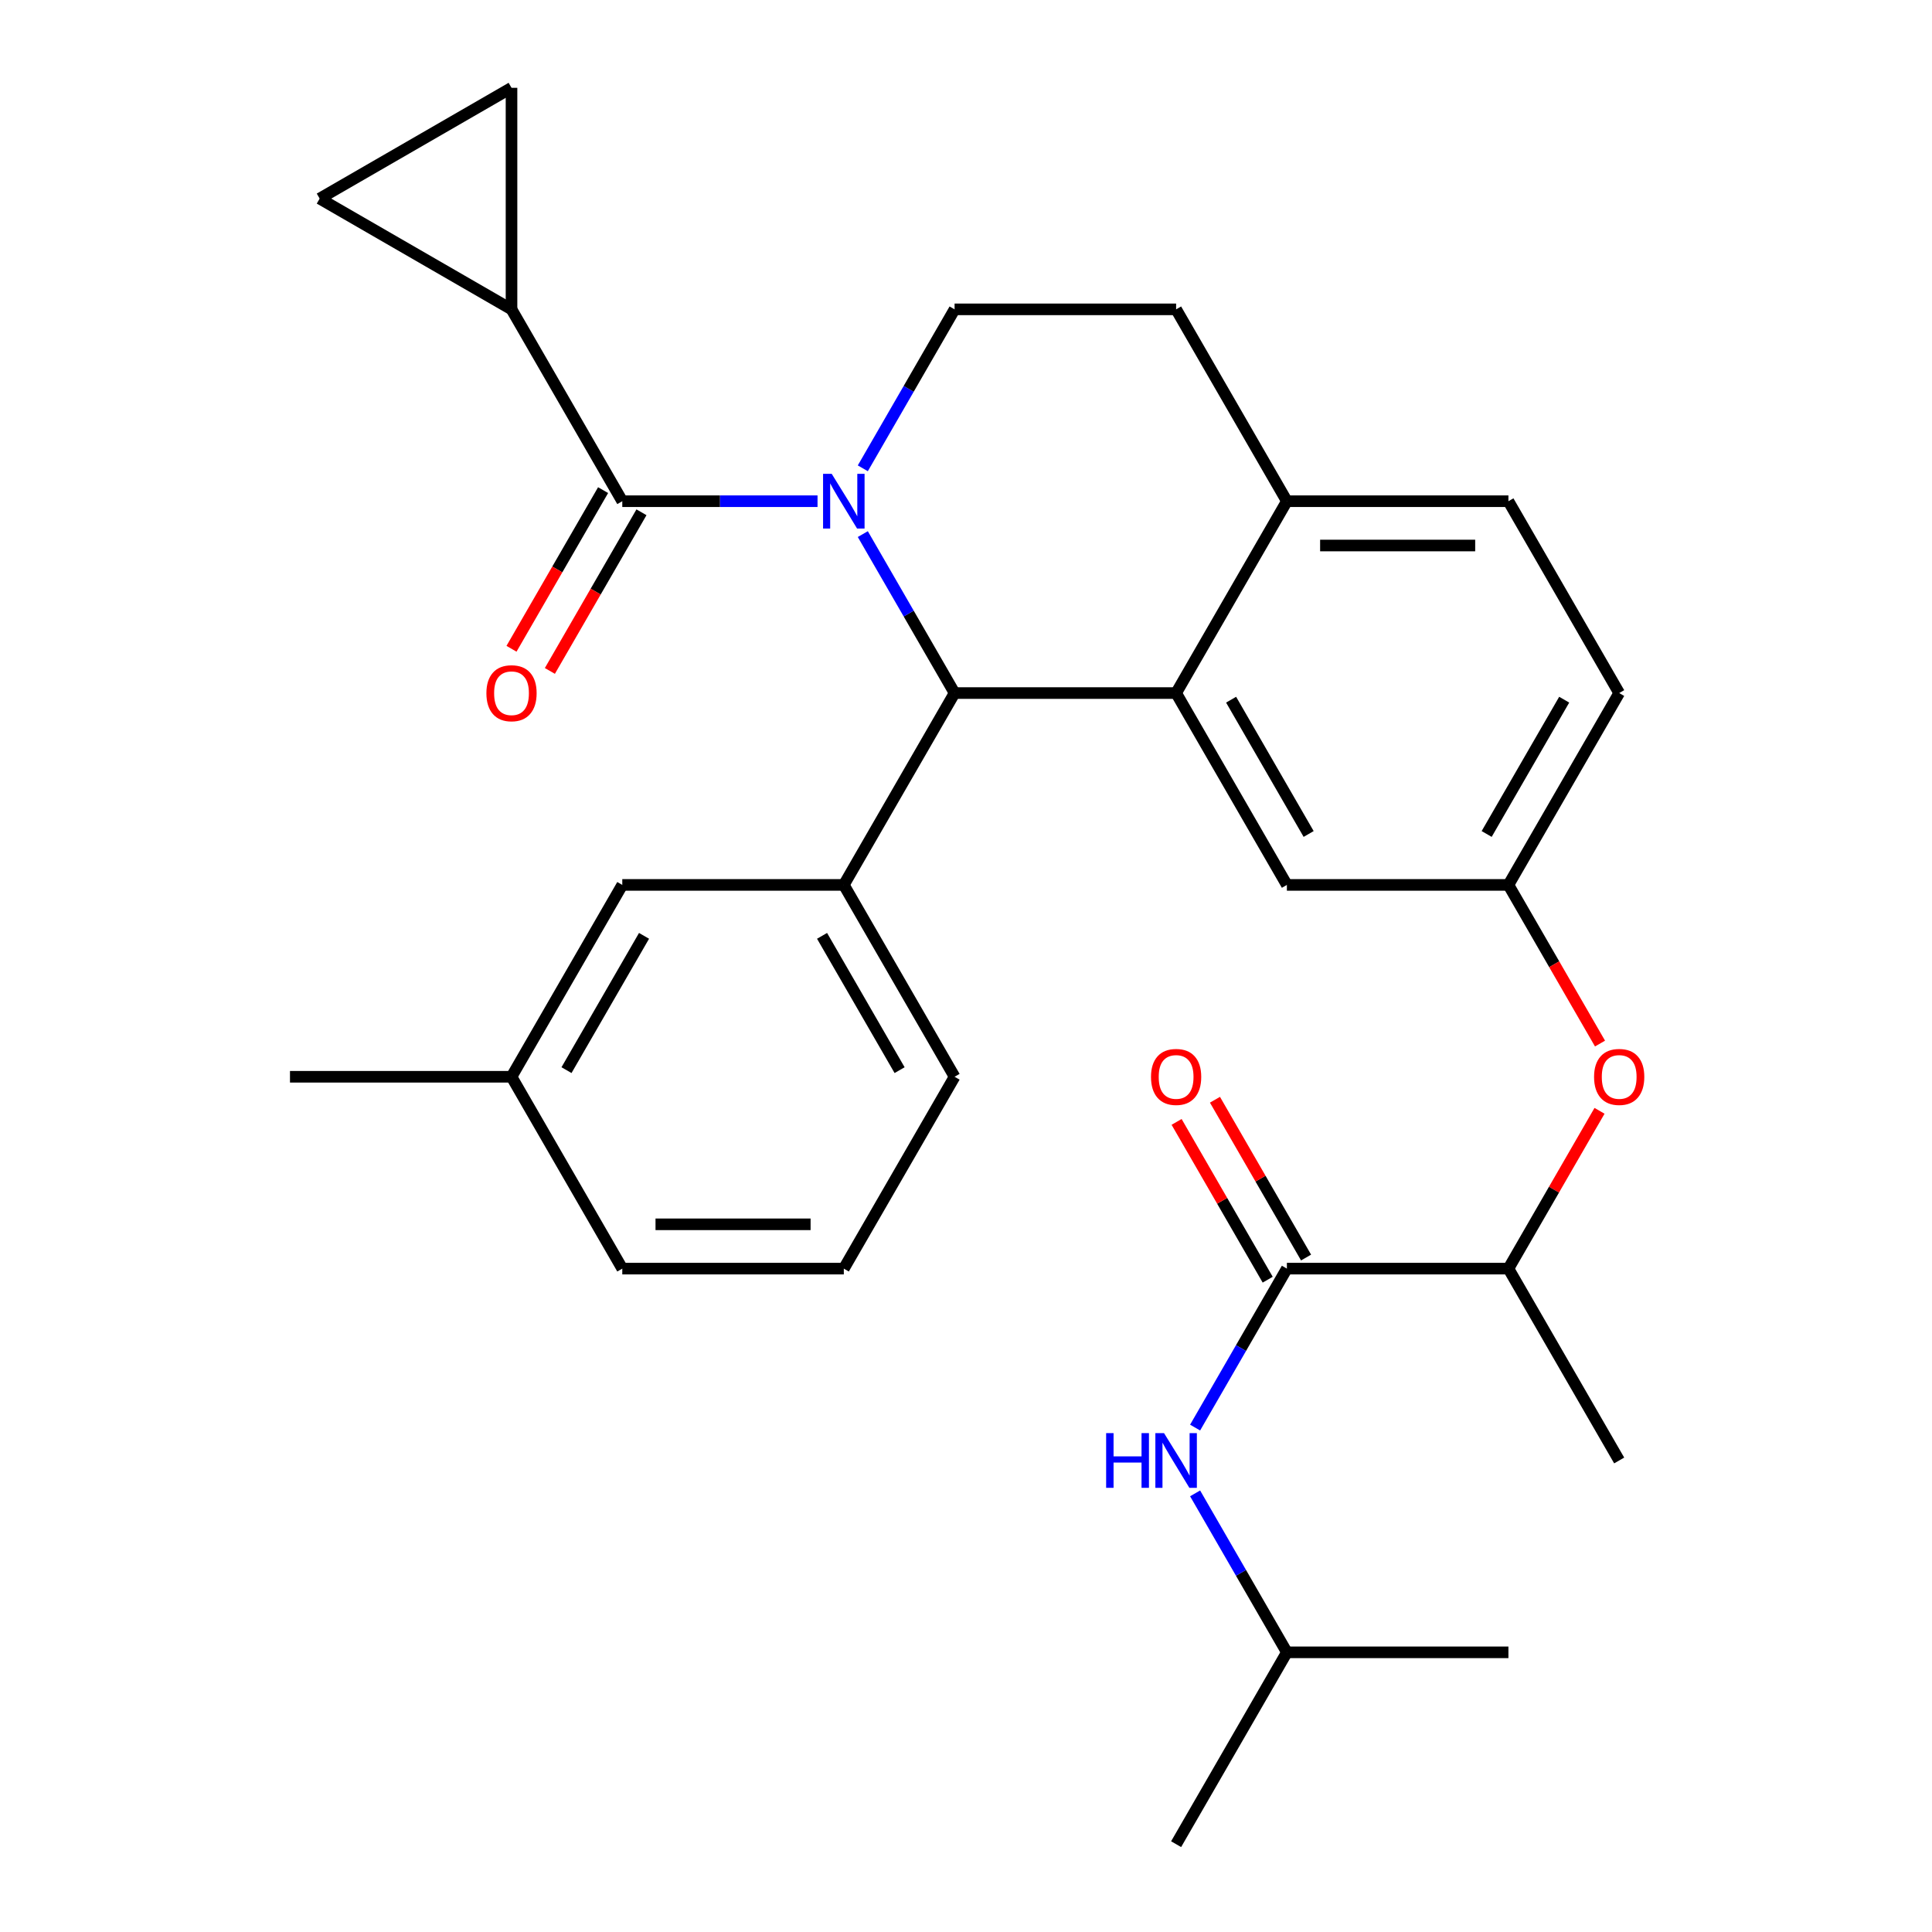 <?xml version='1.0' encoding='iso-8859-1'?>
<svg version='1.1' baseProfile='full'
              xmlns='http://www.w3.org/2000/svg'
                      xmlns:rdkit='http://www.rdkit.org/xml'
                      xmlns:xlink='http://www.w3.org/1999/xlink'
                  xml:space='preserve'
width='1000px' height='1000px' viewBox='0 0 1000 1000'>
<!-- END OF HEADER -->
<rect style='opacity:1.0;fill:#FFFFFF;stroke:none' width='1000' height='1000' x='0' y='0'> </rect>
<path class='bond-0' d='M 666.089,855.242 L 642.338,814.104' style='fill:none;fill-rule:evenodd;stroke:#000000;stroke-width:6px;stroke-linecap:butt;stroke-linejoin:miter;stroke-opacity:1' />
<path class='bond-0' d='M 642.338,814.104 L 618.587,772.966' style='fill:none;fill-rule:evenodd;stroke:#0000FF;stroke-width:6px;stroke-linecap:butt;stroke-linejoin:miter;stroke-opacity:1' />
<path class='bond-1' d='M 666.089,855.242 L 608.756,954.545' style='fill:none;fill-rule:evenodd;stroke:#000000;stroke-width:6px;stroke-linecap:butt;stroke-linejoin:miter;stroke-opacity:1' />
<path class='bond-2' d='M 666.089,855.242 L 780.755,855.242' style='fill:none;fill-rule:evenodd;stroke:#000000;stroke-width:6px;stroke-linecap:butt;stroke-linejoin:miter;stroke-opacity:1' />
<path class='bond-3' d='M 666.089,656.636 L 642.338,697.774' style='fill:none;fill-rule:evenodd;stroke:#000000;stroke-width:6px;stroke-linecap:butt;stroke-linejoin:miter;stroke-opacity:1' />
<path class='bond-3' d='M 642.338,697.774 L 618.587,738.912' style='fill:none;fill-rule:evenodd;stroke:#0000FF;stroke-width:6px;stroke-linecap:butt;stroke-linejoin:miter;stroke-opacity:1' />
<path class='bond-4' d='M 676.019,650.903 L 652.441,610.064' style='fill:none;fill-rule:evenodd;stroke:#000000;stroke-width:6px;stroke-linecap:butt;stroke-linejoin:miter;stroke-opacity:1' />
<path class='bond-4' d='M 652.441,610.064 L 628.863,569.226' style='fill:none;fill-rule:evenodd;stroke:#FF0000;stroke-width:6px;stroke-linecap:butt;stroke-linejoin:miter;stroke-opacity:1' />
<path class='bond-4' d='M 656.159,662.369 L 632.581,621.531' style='fill:none;fill-rule:evenodd;stroke:#000000;stroke-width:6px;stroke-linecap:butt;stroke-linejoin:miter;stroke-opacity:1' />
<path class='bond-4' d='M 632.581,621.531 L 609.003,580.693' style='fill:none;fill-rule:evenodd;stroke:#FF0000;stroke-width:6px;stroke-linecap:butt;stroke-linejoin:miter;stroke-opacity:1' />
<path class='bond-5' d='M 666.089,656.636 L 780.755,656.636' style='fill:none;fill-rule:evenodd;stroke:#000000;stroke-width:6px;stroke-linecap:butt;stroke-linejoin:miter;stroke-opacity:1' />
<path class='bond-6' d='M 838.087,358.726 L 780.755,458.03' style='fill:none;fill-rule:evenodd;stroke:#000000;stroke-width:6px;stroke-linecap:butt;stroke-linejoin:miter;stroke-opacity:1' />
<path class='bond-6' d='M 809.627,362.155 L 769.494,431.668' style='fill:none;fill-rule:evenodd;stroke:#000000;stroke-width:6px;stroke-linecap:butt;stroke-linejoin:miter;stroke-opacity:1' />
<path class='bond-7' d='M 838.087,358.726 L 780.755,259.423' style='fill:none;fill-rule:evenodd;stroke:#000000;stroke-width:6px;stroke-linecap:butt;stroke-linejoin:miter;stroke-opacity:1' />
<path class='bond-8' d='M 780.755,458.03 L 666.089,458.03' style='fill:none;fill-rule:evenodd;stroke:#000000;stroke-width:6px;stroke-linecap:butt;stroke-linejoin:miter;stroke-opacity:1' />
<path class='bond-9' d='M 780.755,458.03 L 804.46,499.088' style='fill:none;fill-rule:evenodd;stroke:#000000;stroke-width:6px;stroke-linecap:butt;stroke-linejoin:miter;stroke-opacity:1' />
<path class='bond-9' d='M 804.46,499.088 L 828.165,540.146' style='fill:none;fill-rule:evenodd;stroke:#FF0000;stroke-width:6px;stroke-linecap:butt;stroke-linejoin:miter;stroke-opacity:1' />
<path class='bond-10' d='M 666.089,458.03 L 608.756,358.726' style='fill:none;fill-rule:evenodd;stroke:#000000;stroke-width:6px;stroke-linecap:butt;stroke-linejoin:miter;stroke-opacity:1' />
<path class='bond-10' d='M 677.35,431.668 L 637.217,362.155' style='fill:none;fill-rule:evenodd;stroke:#000000;stroke-width:6px;stroke-linecap:butt;stroke-linejoin:miter;stroke-opacity:1' />
<path class='bond-11' d='M 780.755,259.423 L 666.089,259.423' style='fill:none;fill-rule:evenodd;stroke:#000000;stroke-width:6px;stroke-linecap:butt;stroke-linejoin:miter;stroke-opacity:1' />
<path class='bond-11' d='M 763.555,282.356 L 683.289,282.356' style='fill:none;fill-rule:evenodd;stroke:#000000;stroke-width:6px;stroke-linecap:butt;stroke-linejoin:miter;stroke-opacity:1' />
<path class='bond-12' d='M 666.089,259.423 L 608.756,358.726' style='fill:none;fill-rule:evenodd;stroke:#000000;stroke-width:6px;stroke-linecap:butt;stroke-linejoin:miter;stroke-opacity:1' />
<path class='bond-13' d='M 666.089,259.423 L 608.756,160.12' style='fill:none;fill-rule:evenodd;stroke:#000000;stroke-width:6px;stroke-linecap:butt;stroke-linejoin:miter;stroke-opacity:1' />
<path class='bond-14' d='M 608.756,358.726 L 494.091,358.726' style='fill:none;fill-rule:evenodd;stroke:#000000;stroke-width:6px;stroke-linecap:butt;stroke-linejoin:miter;stroke-opacity:1' />
<path class='bond-15' d='M 494.091,358.726 L 436.758,458.03' style='fill:none;fill-rule:evenodd;stroke:#000000;stroke-width:6px;stroke-linecap:butt;stroke-linejoin:miter;stroke-opacity:1' />
<path class='bond-16' d='M 494.091,358.726 L 470.34,317.588' style='fill:none;fill-rule:evenodd;stroke:#000000;stroke-width:6px;stroke-linecap:butt;stroke-linejoin:miter;stroke-opacity:1' />
<path class='bond-16' d='M 470.34,317.588 L 446.589,276.45' style='fill:none;fill-rule:evenodd;stroke:#0000FF;stroke-width:6px;stroke-linecap:butt;stroke-linejoin:miter;stroke-opacity:1' />
<path class='bond-17' d='M 446.589,242.397 L 470.34,201.258' style='fill:none;fill-rule:evenodd;stroke:#0000FF;stroke-width:6px;stroke-linecap:butt;stroke-linejoin:miter;stroke-opacity:1' />
<path class='bond-17' d='M 470.34,201.258 L 494.091,160.12' style='fill:none;fill-rule:evenodd;stroke:#000000;stroke-width:6px;stroke-linecap:butt;stroke-linejoin:miter;stroke-opacity:1' />
<path class='bond-18' d='M 423.152,259.423 L 372.622,259.423' style='fill:none;fill-rule:evenodd;stroke:#0000FF;stroke-width:6px;stroke-linecap:butt;stroke-linejoin:miter;stroke-opacity:1' />
<path class='bond-18' d='M 372.622,259.423 L 322.093,259.423' style='fill:none;fill-rule:evenodd;stroke:#000000;stroke-width:6px;stroke-linecap:butt;stroke-linejoin:miter;stroke-opacity:1' />
<path class='bond-19' d='M 494.091,160.12 L 608.756,160.12' style='fill:none;fill-rule:evenodd;stroke:#000000;stroke-width:6px;stroke-linecap:butt;stroke-linejoin:miter;stroke-opacity:1' />
<path class='bond-20' d='M 827.91,574.959 L 804.332,615.798' style='fill:none;fill-rule:evenodd;stroke:#FF0000;stroke-width:6px;stroke-linecap:butt;stroke-linejoin:miter;stroke-opacity:1' />
<path class='bond-20' d='M 804.332,615.798 L 780.755,656.636' style='fill:none;fill-rule:evenodd;stroke:#000000;stroke-width:6px;stroke-linecap:butt;stroke-linejoin:miter;stroke-opacity:1' />
<path class='bond-21' d='M 780.755,656.636 L 838.087,755.939' style='fill:none;fill-rule:evenodd;stroke:#000000;stroke-width:6px;stroke-linecap:butt;stroke-linejoin:miter;stroke-opacity:1' />
<path class='bond-22' d='M 264.76,160.12 L 165.457,102.787' style='fill:none;fill-rule:evenodd;stroke:#000000;stroke-width:6px;stroke-linecap:butt;stroke-linejoin:miter;stroke-opacity:1' />
<path class='bond-23' d='M 264.76,160.12 L 264.76,45.455' style='fill:none;fill-rule:evenodd;stroke:#000000;stroke-width:6px;stroke-linecap:butt;stroke-linejoin:miter;stroke-opacity:1' />
<path class='bond-24' d='M 264.76,160.12 L 322.093,259.423' style='fill:none;fill-rule:evenodd;stroke:#000000;stroke-width:6px;stroke-linecap:butt;stroke-linejoin:miter;stroke-opacity:1' />
<path class='bond-25' d='M 312.162,253.69 L 288.457,294.748' style='fill:none;fill-rule:evenodd;stroke:#000000;stroke-width:6px;stroke-linecap:butt;stroke-linejoin:miter;stroke-opacity:1' />
<path class='bond-25' d='M 288.457,294.748 L 264.752,335.806' style='fill:none;fill-rule:evenodd;stroke:#FF0000;stroke-width:6px;stroke-linecap:butt;stroke-linejoin:miter;stroke-opacity:1' />
<path class='bond-25' d='M 332.023,265.156 L 308.318,306.215' style='fill:none;fill-rule:evenodd;stroke:#000000;stroke-width:6px;stroke-linecap:butt;stroke-linejoin:miter;stroke-opacity:1' />
<path class='bond-25' d='M 308.318,306.215 L 284.613,347.273' style='fill:none;fill-rule:evenodd;stroke:#FF0000;stroke-width:6px;stroke-linecap:butt;stroke-linejoin:miter;stroke-opacity:1' />
<path class='bond-26' d='M 165.457,102.787 L 264.76,45.455' style='fill:none;fill-rule:evenodd;stroke:#000000;stroke-width:6px;stroke-linecap:butt;stroke-linejoin:miter;stroke-opacity:1' />
<path class='bond-27' d='M 436.758,458.03 L 494.091,557.333' style='fill:none;fill-rule:evenodd;stroke:#000000;stroke-width:6px;stroke-linecap:butt;stroke-linejoin:miter;stroke-opacity:1' />
<path class='bond-27' d='M 425.497,484.392 L 465.63,553.904' style='fill:none;fill-rule:evenodd;stroke:#000000;stroke-width:6px;stroke-linecap:butt;stroke-linejoin:miter;stroke-opacity:1' />
<path class='bond-28' d='M 436.758,458.03 L 322.093,458.03' style='fill:none;fill-rule:evenodd;stroke:#000000;stroke-width:6px;stroke-linecap:butt;stroke-linejoin:miter;stroke-opacity:1' />
<path class='bond-29' d='M 494.091,557.333 L 436.758,656.636' style='fill:none;fill-rule:evenodd;stroke:#000000;stroke-width:6px;stroke-linecap:butt;stroke-linejoin:miter;stroke-opacity:1' />
<path class='bond-30' d='M 436.758,656.636 L 322.093,656.636' style='fill:none;fill-rule:evenodd;stroke:#000000;stroke-width:6px;stroke-linecap:butt;stroke-linejoin:miter;stroke-opacity:1' />
<path class='bond-30' d='M 419.558,633.703 L 339.293,633.703' style='fill:none;fill-rule:evenodd;stroke:#000000;stroke-width:6px;stroke-linecap:butt;stroke-linejoin:miter;stroke-opacity:1' />
<path class='bond-31' d='M 322.093,458.03 L 264.76,557.333' style='fill:none;fill-rule:evenodd;stroke:#000000;stroke-width:6px;stroke-linecap:butt;stroke-linejoin:miter;stroke-opacity:1' />
<path class='bond-31' d='M 333.353,484.392 L 293.221,553.904' style='fill:none;fill-rule:evenodd;stroke:#000000;stroke-width:6px;stroke-linecap:butt;stroke-linejoin:miter;stroke-opacity:1' />
<path class='bond-32' d='M 264.76,557.333 L 322.093,656.636' style='fill:none;fill-rule:evenodd;stroke:#000000;stroke-width:6px;stroke-linecap:butt;stroke-linejoin:miter;stroke-opacity:1' />
<path class='bond-33' d='M 264.76,557.333 L 150.095,557.333' style='fill:none;fill-rule:evenodd;stroke:#000000;stroke-width:6px;stroke-linecap:butt;stroke-linejoin:miter;stroke-opacity:1' />
<path  class='atom-2' d='M 572.536 741.779
L 576.376 741.779
L 576.376 753.819
L 590.856 753.819
L 590.856 741.779
L 594.696 741.779
L 594.696 770.099
L 590.856 770.099
L 590.856 757.019
L 576.376 757.019
L 576.376 770.099
L 572.536 770.099
L 572.536 741.779
' fill='#0000FF'/>
<path  class='atom-2' d='M 602.496 741.779
L 611.776 756.779
Q 612.696 758.259, 614.176 760.939
Q 615.656 763.619, 615.736 763.779
L 615.736 741.779
L 619.496 741.779
L 619.496 770.099
L 615.616 770.099
L 605.656 753.699
Q 604.496 751.779, 603.256 749.579
Q 602.056 747.379, 601.696 746.699
L 601.696 770.099
L 598.016 770.099
L 598.016 741.779
L 602.496 741.779
' fill='#0000FF'/>
<path  class='atom-3' d='M 595.756 557.413
Q 595.756 550.613, 599.116 546.813
Q 602.476 543.013, 608.756 543.013
Q 615.036 543.013, 618.396 546.813
Q 621.756 550.613, 621.756 557.413
Q 621.756 564.293, 618.356 568.213
Q 614.956 572.093, 608.756 572.093
Q 602.516 572.093, 599.116 568.213
Q 595.756 564.333, 595.756 557.413
M 608.756 568.893
Q 613.076 568.893, 615.396 566.013
Q 617.756 563.093, 617.756 557.413
Q 617.756 551.853, 615.396 549.053
Q 613.076 546.213, 608.756 546.213
Q 604.436 546.213, 602.076 549.013
Q 599.756 551.813, 599.756 557.413
Q 599.756 563.133, 602.076 566.013
Q 604.436 568.893, 608.756 568.893
' fill='#FF0000'/>
<path  class='atom-12' d='M 430.498 245.263
L 439.778 260.263
Q 440.698 261.743, 442.178 264.423
Q 443.658 267.103, 443.738 267.263
L 443.738 245.263
L 447.498 245.263
L 447.498 273.583
L 443.618 273.583
L 433.658 257.183
Q 432.498 255.263, 431.258 253.063
Q 430.058 250.863, 429.698 250.183
L 429.698 273.583
L 426.018 273.583
L 426.018 245.263
L 430.498 245.263
' fill='#0000FF'/>
<path  class='atom-15' d='M 825.087 557.413
Q 825.087 550.613, 828.447 546.813
Q 831.807 543.013, 838.087 543.013
Q 844.367 543.013, 847.727 546.813
Q 851.087 550.613, 851.087 557.413
Q 851.087 564.293, 847.687 568.213
Q 844.287 572.093, 838.087 572.093
Q 831.847 572.093, 828.447 568.213
Q 825.087 564.333, 825.087 557.413
M 838.087 568.893
Q 842.407 568.893, 844.727 566.013
Q 847.087 563.093, 847.087 557.413
Q 847.087 551.853, 844.727 549.053
Q 842.407 546.213, 838.087 546.213
Q 833.767 546.213, 831.407 549.013
Q 829.087 551.813, 829.087 557.413
Q 829.087 563.133, 831.407 566.013
Q 833.767 568.893, 838.087 568.893
' fill='#FF0000'/>
<path  class='atom-19' d='M 251.76 358.806
Q 251.76 352.006, 255.12 348.206
Q 258.48 344.406, 264.76 344.406
Q 271.04 344.406, 274.4 348.206
Q 277.76 352.006, 277.76 358.806
Q 277.76 365.686, 274.36 369.606
Q 270.96 373.486, 264.76 373.486
Q 258.52 373.486, 255.12 369.606
Q 251.76 365.726, 251.76 358.806
M 264.76 370.286
Q 269.08 370.286, 271.4 367.406
Q 273.76 364.486, 273.76 358.806
Q 273.76 353.246, 271.4 350.446
Q 269.08 347.606, 264.76 347.606
Q 260.44 347.606, 258.08 350.406
Q 255.76 353.206, 255.76 358.806
Q 255.76 364.526, 258.08 367.406
Q 260.44 370.286, 264.76 370.286
' fill='#FF0000'/>
</svg>
